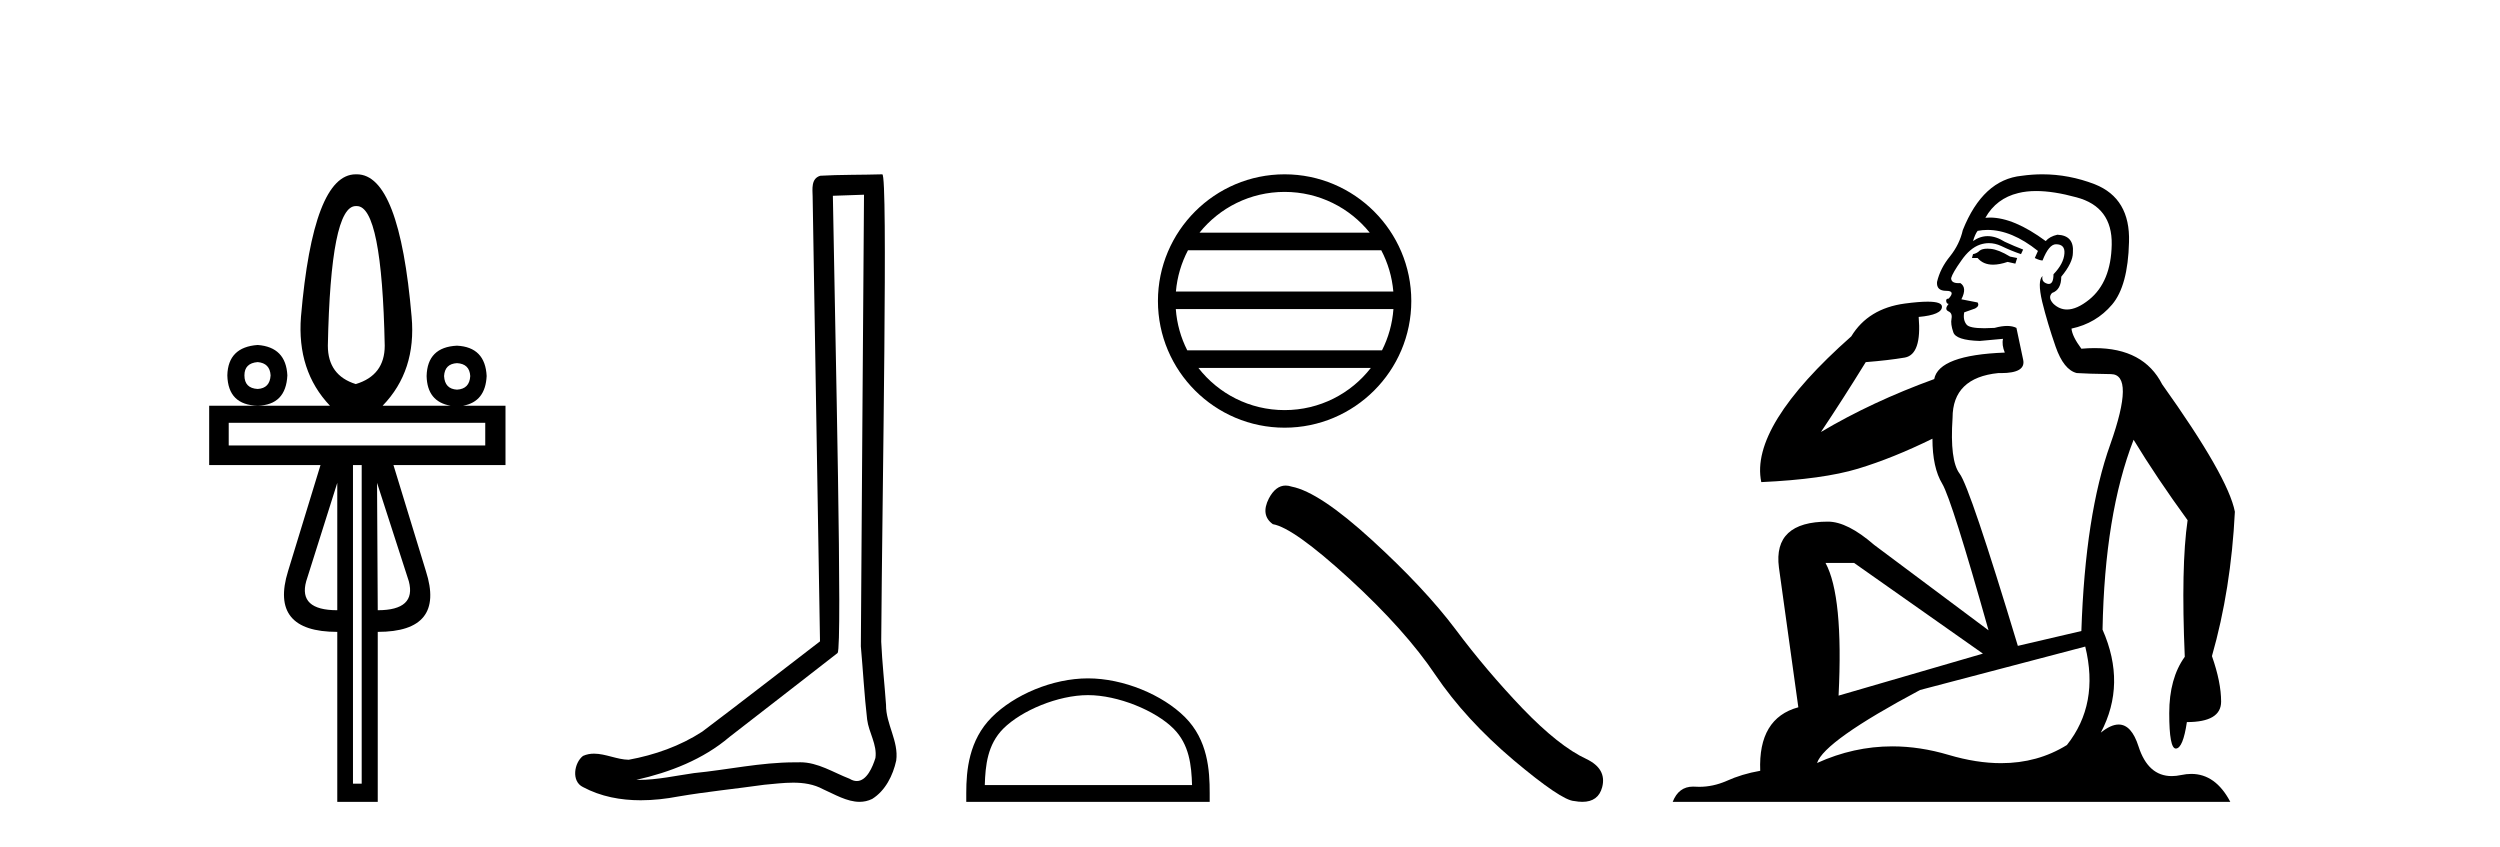 <?xml version='1.0' encoding='UTF-8' standalone='yes'?><svg xmlns='http://www.w3.org/2000/svg' xmlns:xlink='http://www.w3.org/1999/xlink' width='121.0' height='41.0' ><path d='M 17.27 9.974 Q 18.486 9.974 18.621 16.731 Q 18.621 18.167 17.219 18.589 Q 15.868 18.167 15.868 16.731 Q 16.003 9.974 17.219 9.974 ZM 12.472 17.525 Q 13.063 17.576 13.097 18.167 Q 13.063 18.792 12.472 18.826 Q 11.83 18.792 11.83 18.167 Q 11.83 17.576 12.472 17.525 ZM 22.118 17.576 Q 22.726 17.609 22.76 18.201 Q 22.726 18.826 22.118 18.859 Q 21.527 18.826 21.493 18.201 Q 21.527 17.609 22.118 17.576 ZM 12.472 16.697 Q 11.036 16.799 11.003 18.167 Q 11.036 19.603 12.472 19.636 Q 13.84 19.603 13.908 18.167 Q 13.84 16.799 12.472 16.697 ZM 23.486 20.464 L 23.486 21.562 L 11.07 21.562 L 11.07 20.464 ZM 16.324 23.37 L 16.324 29.535 Q 14.432 29.535 14.82 28.133 L 16.324 23.37 ZM 18.249 23.37 L 19.787 28.133 Q 20.158 29.535 18.283 29.535 L 18.249 23.37 ZM 17.506 22.508 L 17.506 37.931 L 17.084 37.931 L 17.084 22.508 ZM 17.219 8.437 Q 15.158 8.437 14.567 15.329 Q 14.364 17.947 15.969 19.636 L 10.124 19.636 L 10.124 22.508 L 15.513 22.508 L 13.942 27.643 Q 13.03 30.583 16.324 30.583 L 16.324 38.809 L 18.283 38.809 L 18.283 30.583 Q 21.56 30.583 20.614 27.643 L 19.043 22.508 L 24.466 22.508 L 24.466 19.636 L 22.419 19.636 Q 23.494 19.44 23.554 18.201 Q 23.486 16.799 22.118 16.731 Q 20.682 16.799 20.648 18.201 Q 20.678 19.44 21.803 19.636 L 18.52 19.636 Q 20.158 17.947 19.922 15.329 Q 19.331 8.437 17.27 8.437 Z' style='fill:#000000;stroke:none' /><path d='M 41.818 9.424 C 41.768 16.711 41.71 23.997 41.665 31.284 C 41.771 32.464 41.833 33.649 41.97 34.826 C 42.05 35.455 42.461 36.041 42.371 36.685 C 42.237 37.12 41.951 37.802 41.469 37.802 C 41.362 37.802 41.245 37.769 41.118 37.691 C 40.337 37.391 39.592 36.894 38.731 36.894 C 38.683 36.894 38.635 36.895 38.587 36.898 C 38.544 36.898 38.501 36.897 38.459 36.897 C 36.822 36.897 35.212 37.259 33.588 37.418 C 32.7 37.544 31.816 37.747 30.915 37.747 C 30.877 37.747 30.839 37.746 30.801 37.745 C 32.426 37.378 34.031 36.757 35.311 35.665 C 37.054 34.31 38.802 32.963 40.541 31.604 C 40.777 31.314 40.429 16.507 40.311 9.476 C 40.813 9.459 41.316 9.441 41.818 9.424 ZM 42.703 8.437 C 42.703 8.437 42.703 8.437 42.703 8.437 C 41.843 8.465 40.561 8.452 39.704 8.506 C 39.246 8.639 39.325 9.152 39.332 9.52 C 39.451 16.694 39.569 23.868 39.688 31.042 C 37.786 32.496 35.9 33.973 33.988 35.412 C 32.918 36.109 31.68 36.543 30.43 36.772 C 29.872 36.766 29.307 36.477 28.751 36.477 C 28.572 36.477 28.395 36.507 28.218 36.586 C 27.789 36.915 27.641 37.817 28.215 38.093 C 29.08 38.557 30.042 38.733 31.011 38.733 C 31.623 38.733 32.237 38.663 32.831 38.55 C 34.211 38.315 35.605 38.178 36.991 37.982 C 37.447 37.942 37.921 37.881 38.387 37.881 C 38.891 37.881 39.386 37.953 39.842 38.201 C 40.389 38.444 40.993 38.809 41.603 38.809 C 41.807 38.809 42.011 38.768 42.214 38.668 C 42.853 38.27 43.221 37.528 43.377 36.81 C 43.506 35.873 42.873 35.044 42.884 34.114 C 42.812 33.096 42.696 32.08 42.651 31.061 C 42.702 23.698 42.986 8.437 42.703 8.437 Z' style='fill:#000000;stroke:none' /><path d='M 62.175 9.288 C 63.843 9.288 65.328 10.058 66.296 11.262 L 58.056 11.262 C 59.023 10.058 60.508 9.288 62.175 9.288 ZM 66.853 12.113 C 67.171 12.718 67.375 13.393 67.437 14.109 L 56.914 14.109 C 56.976 13.393 57.18 12.718 57.498 12.113 ZM 67.442 14.96 C 67.39 15.674 67.196 16.349 66.889 16.956 L 57.463 16.956 C 57.155 16.349 56.961 15.674 56.909 14.96 ZM 66.349 17.807 C 65.383 19.05 63.874 19.849 62.175 19.849 C 60.477 19.849 58.968 19.05 58.002 17.807 ZM 62.175 8.437 C 58.795 8.437 56.044 11.189 56.044 14.569 C 56.044 17.949 58.795 20.7 62.175 20.7 C 65.555 20.7 68.307 17.949 68.307 14.569 C 68.307 11.189 65.555 8.437 62.175 8.437 Z' style='fill:#000000;stroke:none' /><path d='M 52.658 33.644 C 54.107 33.644 55.921 34.389 56.799 35.266 C 57.567 36.034 57.667 37.052 57.695 37.998 L 47.664 37.998 C 47.692 37.052 47.792 36.034 48.56 35.266 C 49.438 34.389 51.209 33.644 52.658 33.644 ZM 52.658 32.833 C 50.939 32.833 49.089 33.627 48.005 34.711 C 46.893 35.823 46.767 37.287 46.767 38.382 L 46.767 38.809 L 58.549 38.809 L 58.549 38.382 C 58.549 37.287 58.465 35.823 57.354 34.711 C 56.269 33.627 54.377 32.833 52.658 32.833 Z' style='fill:#000000;stroke:none' /><path d='M 62.226 23.501 Q 61.741 23.501 61.412 24.127 Q 61.003 24.933 61.604 25.37 Q 62.601 25.534 65.319 28.02 Q 68.024 30.506 69.472 32.664 Q 70.933 34.823 73.256 36.79 Q 75.578 38.743 76.192 38.77 Q 76.405 38.809 76.586 38.809 Q 77.357 38.809 77.545 38.101 Q 77.777 37.213 76.78 36.735 Q 75.455 36.12 73.693 34.29 Q 71.931 32.446 70.442 30.452 Q 68.939 28.457 66.398 26.135 Q 63.858 23.813 62.519 23.553 Q 62.366 23.501 62.226 23.501 Z' style='fill:#000000;stroke:none' /><path d='M 96.192 12.036 Q 95.939 12.036 95.819 12.129 Q 95.682 12.266 95.494 12.3 L 95.443 12.488 L 95.717 12.488 Q 95.986 12.81 96.465 12.81 Q 96.773 12.81 97.168 12.676 L 97.544 12.761 L 97.63 12.488 L 97.288 12.419 Q 96.724 12.078 96.349 12.044 Q 96.265 12.036 96.192 12.036 ZM 98.552 9.246 Q 99.39 9.246 100.499 9.55 Q 102.241 10.011 102.207 11.839 Q 102.173 13.649 101.114 14.503 Q 100.52 14.98 100.043 14.98 Q 99.683 14.98 99.389 14.708 Q 99.099 14.401 99.321 14.179 Q 99.765 14.025 99.765 13.393 Q 100.328 12.71 100.328 12.232 Q 100.397 11.395 99.577 11.36 Q 99.201 11.446 99.013 11.668 Q 97.47 10.53 96.311 10.53 Q 96.2 10.53 96.092 10.541 L 96.092 10.541 Q 96.622 9.601 97.681 9.345 Q 98.072 9.246 98.552 9.246 ZM 96.198 11.128 Q 97.365 11.128 98.637 12.146 L 98.484 12.488 Q 98.723 12.607 98.859 12.607 Q 99.167 11.822 99.508 11.822 Q 99.953 11.822 99.918 12.266 Q 99.884 12.761 99.389 13.274 Q 99.389 13.743 99.161 13.743 Q 99.132 13.743 99.099 13.735 Q 98.791 13.649 98.859 13.359 L 98.859 13.359 Q 98.603 13.581 98.842 14.606 Q 99.099 15.648 99.491 16.775 Q 99.884 17.902 100.516 18.056 Q 101.012 18.09 102.173 18.107 Q 103.335 18.124 102.139 21.506 Q 100.926 24.888 100.738 30.542 L 97.664 31.26 Q 95.341 23.573 94.845 22.924 Q 94.367 22.292 94.504 20.225 Q 94.504 18.278 96.724 18.056 Q 96.789 18.058 96.849 18.058 Q 98.066 18.058 97.92 17.407 Q 97.783 16.741 97.595 15.87 Q 97.408 15.776 97.143 15.776 Q 96.878 15.776 96.536 15.87 Q 96.263 15.886 96.044 15.886 Q 95.331 15.886 95.187 15.716 Q 94.999 15.494 95.067 15.118 L 95.597 14.93 Q 95.819 14.811 95.717 14.64 L 94.931 14.486 Q 95.221 13.923 94.88 13.701 Q 94.83 13.704 94.786 13.704 Q 94.435 13.704 94.435 13.461 Q 94.504 13.205 94.931 12.607 Q 95.341 12.01 95.836 11.839 Q 96.05 11.768 96.263 11.768 Q 96.562 11.768 96.861 11.907 Q 97.356 12.146 97.817 12.3 L 97.92 12.078 Q 97.51 11.924 97.032 11.702 Q 96.599 11.429 96.203 11.429 Q 95.833 11.429 95.494 11.668 Q 95.597 11.326 95.717 11.173 Q 95.955 11.128 96.198 11.128 ZM 89.738 27.246 L 95.973 31.635 L 88.987 33.668 Q 89.226 28.851 88.355 27.246 ZM 100.926 31.294 Q 101.609 34.078 100.038 36.059 Q 98.62 36.937 96.855 36.937 Q 95.664 36.937 94.316 36.538 Q 92.926 36.124 91.587 36.124 Q 89.717 36.124 87.945 36.93 Q 88.286 35.871 92.932 33.395 L 100.926 31.294 ZM 98.851 8.437 Q 98.355 8.437 97.852 8.508 Q 95.973 8.696 94.999 11.138 Q 94.845 11.822 94.384 12.402 Q 93.906 12.983 93.752 13.649 Q 93.718 14.076 94.196 14.076 Q 94.658 14.076 94.316 14.452 Q 94.179 14.452 94.196 14.572 Q 94.213 14.708 94.316 14.708 Q 94.094 14.965 94.299 15.067 Q 94.504 15.152 94.453 15.426 Q 94.401 15.682 94.538 16.075 Q 94.658 16.468 95.819 16.502 L 96.946 16.399 L 96.946 16.399 Q 96.878 16.69 97.032 17.065 Q 93.838 17.185 93.616 18.347 Q 90.609 19.44 88.133 20.909 Q 89.175 19.354 90.302 17.527 Q 91.395 17.441 92.198 17.305 Q 93.018 17.151 92.864 15.34 Q 93.991 15.238 93.991 14.845 Q 93.991 14.601 93.298 14.601 Q 92.877 14.601 92.198 14.691 Q 90.421 14.93 89.602 16.28 Q 84.682 20.635 85.246 23.334 Q 88.235 23.197 89.926 22.685 Q 91.617 22.173 93.53 21.233 Q 93.53 22.634 94.008 23.42 Q 94.47 24.205 96.246 30.508 L 90.712 26.374 Q 89.414 25.247 88.474 25.247 Q 85.81 25.247 86.1 27.468 L 87.039 34.232 Q 85.092 34.761 85.195 37.306 Q 84.307 37.46 83.555 37.802 Q 82.906 38.082 82.244 38.082 Q 82.14 38.082 82.035 38.075 Q 81.988 38.072 81.942 38.072 Q 81.247 38.072 80.959 38.809 L 107.946 38.809 Q 107.235 37.457 106.06 37.457 Q 105.826 37.457 105.572 37.511 Q 105.329 37.563 105.112 37.563 Q 103.965 37.563 103.505 36.128 Q 103.166 35.067 102.543 35.067 Q 102.163 35.067 101.678 35.461 Q 102.925 33.104 101.763 30.474 Q 101.866 24.888 103.266 21.284 Q 104.377 23.112 105.88 25.179 Q 105.555 27.399 105.743 31.789 Q 104.991 32.831 104.991 34.522 Q 104.991 36.23 105.31 36.23 Q 105.313 36.23 105.316 36.23 Q 105.658 36.213 105.845 34.949 Q 107.502 34.949 107.502 33.958 Q 107.502 33.019 107.058 31.755 Q 107.981 28.527 108.168 24.769 Q 107.844 23.078 104.65 18.603 Q 103.757 16.848 101.378 16.848 Q 101.071 16.848 100.738 16.878 Q 100.294 16.28 100.26 15.904 Q 101.456 15.648 102.224 14.742 Q 102.993 13.837 103.044 11.719 Q 103.113 9.601 101.387 8.918 Q 100.141 8.437 98.851 8.437 Z' style='fill:#000000;stroke:none' /></svg>